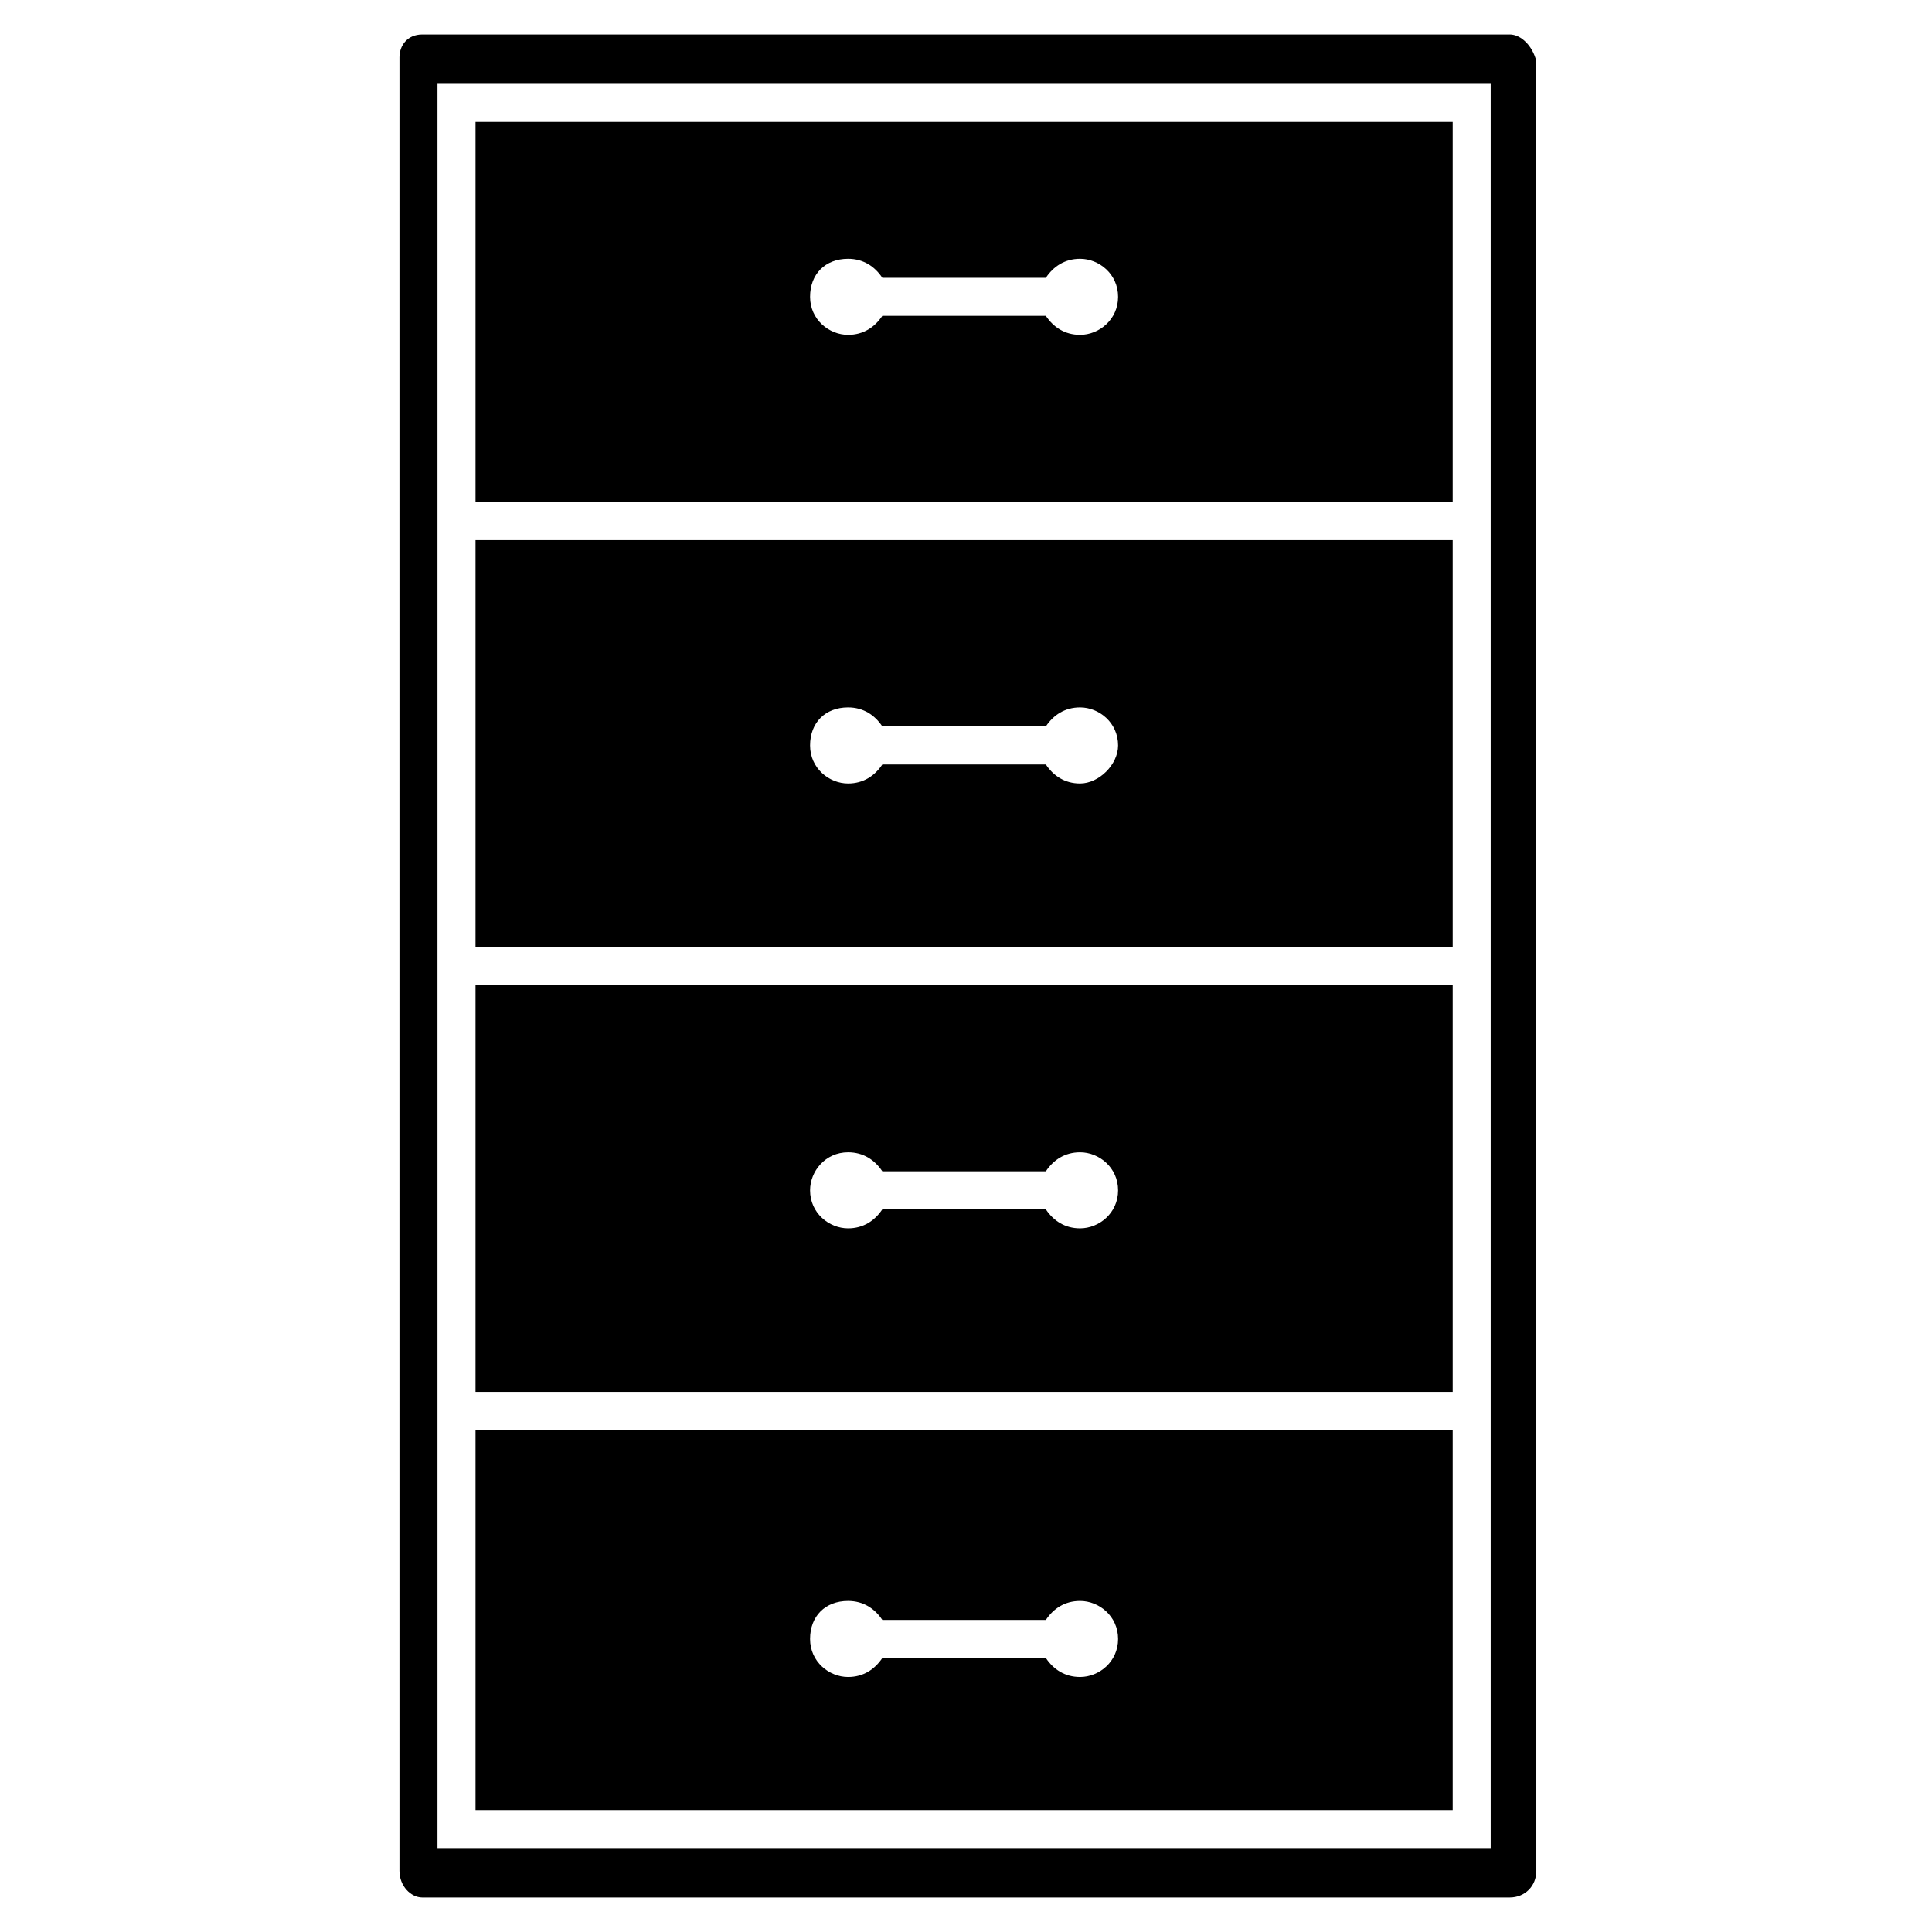 <?xml version="1.0" encoding="UTF-8"?>
<!-- Uploaded to: ICON Repo, www.iconrepo.com, Generator: ICON Repo Mixer Tools -->
<svg fill="#000000" width="800px" height="800px" version="1.1" viewBox="144 144 512 512" xmlns="http://www.w3.org/2000/svg">
 <g>
  <path d="m529.98 176.31h-259.96v100.76h258.96v-100.76zm-99.754 56.426c-4.031 0-7.055-2.016-9.07-5.039h-43.328c-2.016 3.023-5.039 5.039-9.07 5.039-5.039 0-10.078-4.031-10.078-10.078s4.031-10.078 10.078-10.078c4.031 0 7.055 2.016 9.07 5.039h43.328c2.016-3.023 5.039-5.039 9.07-5.039 5.039 0 10.078 4.031 10.078 10.078s-5.039 10.078-10.078 10.078z"/>
  <path d="m529.98 405.04h-259.96v107.82h258.96v-107.82zm-99.754 64.488c-4.031 0-7.055-2.016-9.07-5.039h-43.328c-2.016 3.023-5.039 5.039-9.07 5.039-5.039 0-10.078-4.031-10.078-10.078 0-5.039 4.031-10.078 10.078-10.078 4.031 0 7.055 2.016 9.07 5.039h43.328c2.016-3.023 5.039-5.039 9.07-5.039 5.039 0 10.078 4.031 10.078 10.078 0 6.047-5.039 10.078-10.078 10.078z"/>
  <path d="m544.09 153.13h-288.18c-4.031 0-6.047 3.023-6.047 6.047v480.63c0 4.031 3.023 7.055 6.047 7.055h288.18c4.031 0 7.055-3.023 7.055-7.055l-0.004-479.63c-1.008-4.027-4.031-7.051-7.051-7.051zm-4.031 480.63h-280.12v-467.54h279.11v467.54z"/>
  <path d="m529.98 287.14h-259.96v107.82h258.96v-107.82zm-99.754 64.488c-4.031 0-7.055-2.016-9.07-5.039h-43.328c-2.016 3.023-5.039 5.039-9.07 5.039-5.039 0-10.078-4.031-10.078-10.078 0-6.047 4.031-10.078 10.078-10.078 4.031 0 7.055 2.016 9.07 5.039h43.328c2.016-3.023 5.039-5.039 9.07-5.039 5.039 0 10.078 4.031 10.078 10.078 0 5.039-5.039 10.078-10.078 10.078z"/>
  <path d="m529.98 522.93h-259.96v100.76h258.96v-100.76zm-99.754 65.492c-4.031 0-7.055-2.016-9.07-5.039h-43.328c-2.016 3.023-5.039 5.039-9.07 5.039-5.039 0-10.078-4.031-10.078-10.078s4.031-10.078 10.078-10.078c4.031 0 7.055 2.016 9.07 5.039h43.328c2.016-3.023 5.039-5.039 9.07-5.039 5.039 0 10.078 4.031 10.078 10.078 0 6.051-5.039 10.078-10.078 10.078z"/>
 </g>
</svg>